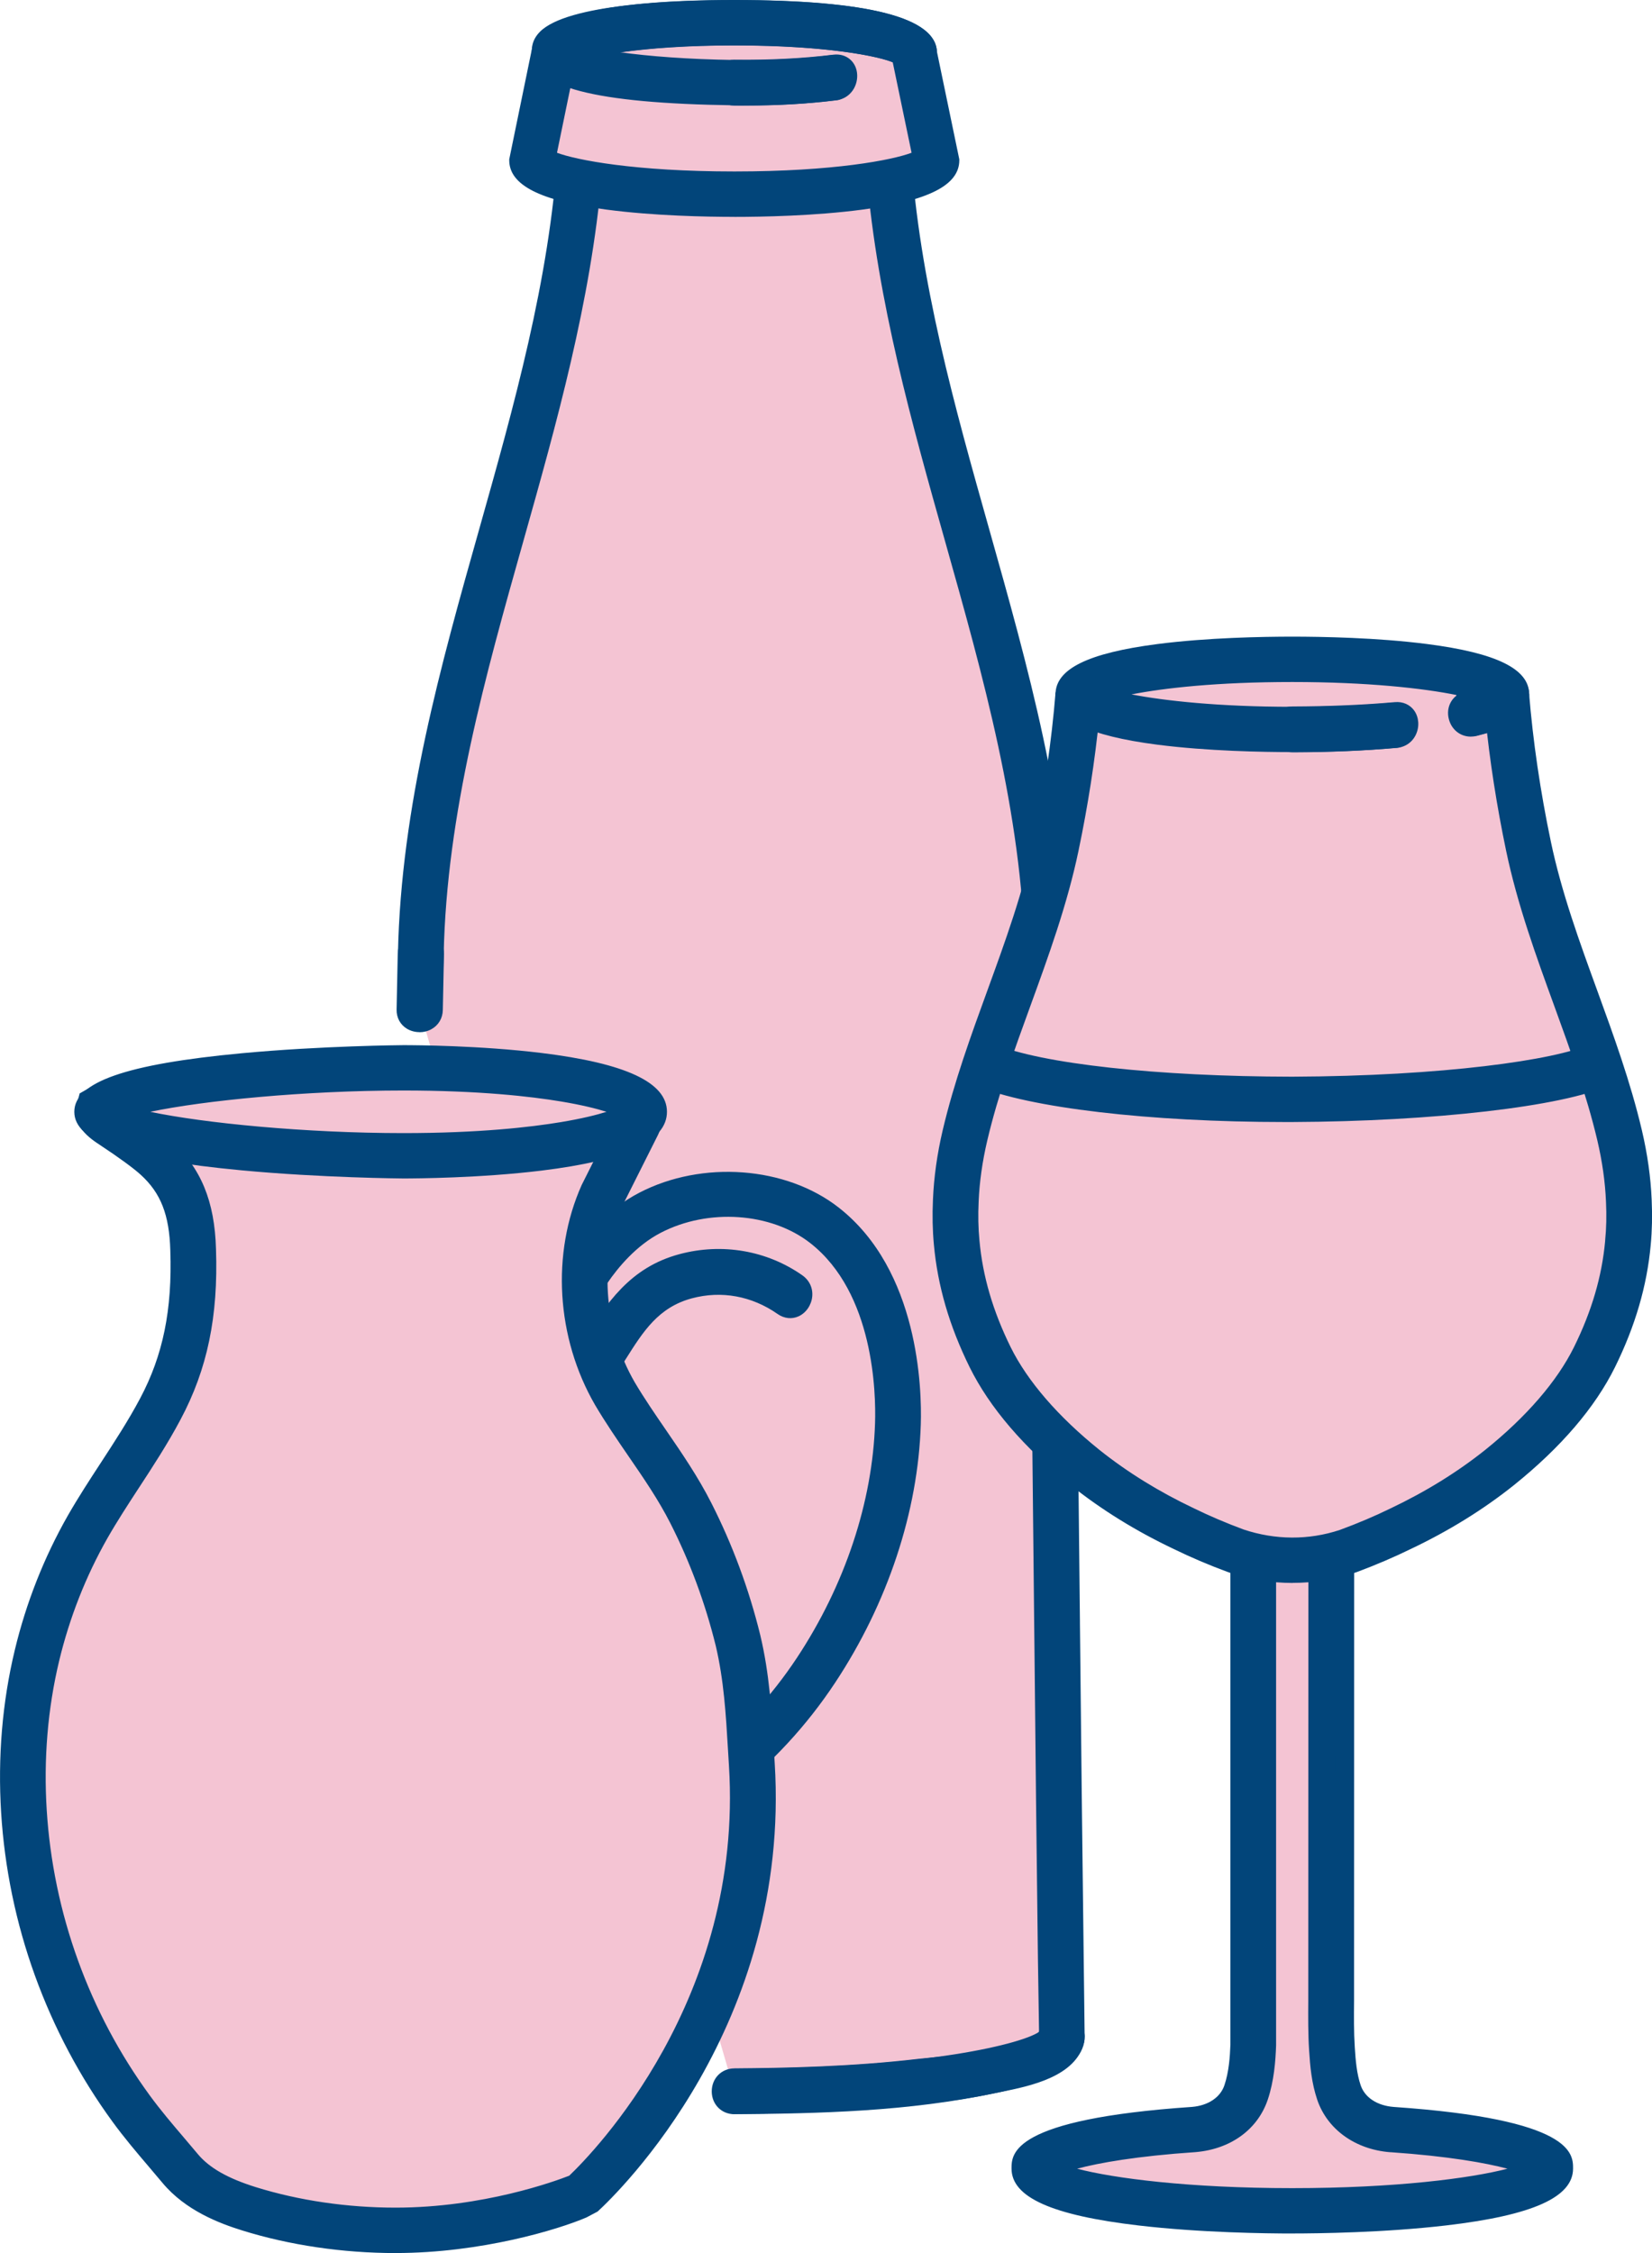 <svg width="55" height="75" viewBox="0 0 55 75" fill="none" xmlns="http://www.w3.org/2000/svg">
<g clip-path="url(#clip0_98_312)">
<path d="M13.973 33.61C13.986 32.992 13.998 32.373 14.012 31.755C14.198 22.603 18.74 14.231 19.33 5.089H29.564C30.144 14.231 34.686 22.603 34.882 31.755C35.121 42.907 35.172 54.071 35.317 65.224C35.327 66.085 35.337 66.937 35.348 67.799C35.348 68.805 30.464 69.615 24.452 69.615" fill="#F4C4D3"/>
<path d="M24.452 70.054V69.175C31.229 69.175 34.659 68.236 34.913 67.757L34.873 65.229C34.825 61.493 34.787 57.758 34.749 54.021C34.675 46.724 34.598 39.178 34.439 31.763C34.337 27.04 33.036 22.421 31.776 17.955C30.645 13.943 29.476 9.796 29.15 5.528H19.742C19.412 9.786 18.245 13.922 17.117 17.925C15.856 22.402 14.549 27.03 14.454 31.763L14.416 33.617L13.53 33.6L13.568 31.744C13.666 26.9 14.987 22.216 16.264 17.688C17.417 13.599 18.609 9.373 18.887 5.059L18.913 4.648H29.977L30.002 5.06C30.276 9.382 31.472 13.62 32.627 17.718C33.901 22.237 35.219 26.91 35.322 31.744C35.48 39.164 35.557 46.713 35.632 54.011C35.67 57.746 35.708 61.482 35.757 65.216L35.787 67.792C35.787 69.989 25.609 70.052 24.448 70.052L24.452 70.054Z" fill="#02457A"/>
<path d="M24.452 70.37C24.276 70.37 24.134 70.228 24.134 70.054V69.175C24.134 69.001 24.276 68.859 24.452 68.859C31.02 68.859 34.101 67.994 34.593 67.636L34.556 65.234C34.51 61.708 34.473 58.123 34.438 54.655L34.43 53.946C34.356 46.676 34.28 39.158 34.121 31.77C34.021 27.087 32.725 22.488 31.471 18.041C30.362 14.108 29.215 10.045 28.857 5.843H20.036C19.674 10.03 18.531 14.085 17.425 18.009C16.167 22.469 14.868 27.078 14.772 31.769L14.758 32.429C14.742 33.263 14.362 33.931 13.521 33.916L13.249 31.737C13.349 26.851 14.674 22.149 15.958 17.602C17.106 13.53 18.294 9.319 18.57 5.038L18.616 4.332H30.279L30.324 5.04C30.596 9.331 31.787 13.551 32.938 17.633C34.217 22.171 35.54 26.863 35.645 31.737C35.803 39.145 35.879 46.678 35.954 53.964V54.009C35.995 57.996 36.033 61.592 36.08 65.214L36.111 67.789C36.111 68.934 34.357 69.654 30.593 70.061C27.878 70.355 25.003 70.37 24.453 70.37H24.452ZM24.771 69.491V69.737C25.724 69.729 28.185 69.686 30.522 69.433C35.116 68.938 35.472 68.052 35.472 67.793L35.442 65.221C35.395 61.599 35.358 58.003 35.317 54.016V53.97C35.243 46.687 35.165 39.155 35.007 31.751C34.904 26.957 33.593 22.304 32.323 17.803C31.163 13.691 29.964 9.439 29.688 5.08L29.68 4.965H19.214L19.206 5.08C18.926 9.426 17.729 13.67 16.572 17.774C15.3 22.283 13.986 26.945 13.888 31.751L13.856 33.291L14.105 33.295L14.136 31.756C14.233 26.984 15.543 22.338 16.81 17.843C17.936 13.853 19.097 9.732 19.426 5.502L19.448 5.21H29.447L29.47 5.502C29.795 9.746 30.96 13.876 32.086 17.869C33.35 22.354 34.658 26.992 34.76 31.755C34.918 39.147 34.995 46.666 35.069 53.939L35.076 54.648C35.112 58.114 35.149 61.699 35.195 65.224L35.235 67.832L35.197 67.903C34.791 68.67 30.793 69.462 24.773 69.489L24.771 69.491Z" fill="#02457A"/>
<path d="M31.177 5.335C31.177 5.96 28.156 6.463 24.452 6.463C20.748 6.463 17.716 5.96 17.716 5.335L18.462 1.753C18.462 1.2 21.142 0.757 24.453 0.757C27.765 0.757 30.434 1.198 30.434 1.753L31.18 5.335H31.177Z" fill="#F4C4D3"/>
<path d="M24.452 6.903C22.768 6.903 17.273 6.789 17.273 5.334L18.027 1.664C18.018 0.459 22.517 0.32 24.452 0.32C26.387 0.32 30.875 0.459 30.875 1.754L31.621 5.334C31.621 6.789 26.134 6.903 24.453 6.903H24.452ZM18.183 5.262C18.619 5.547 20.761 6.024 24.452 6.024C28.143 6.024 30.274 5.547 30.711 5.262L30.005 1.87C29.662 1.621 27.791 1.197 24.452 1.197C21.113 1.197 19.19 1.63 18.878 1.878L18.182 5.262H18.183ZM18.903 1.754L18.883 1.855C18.894 1.83 18.903 1.796 18.903 1.754ZM29.997 1.84C29.997 1.84 29.997 1.843 30 1.845V1.843C30 1.843 29.999 1.84 29.997 1.84Z" fill="#02457A"/>
<path d="M24.452 7.219C23.54 7.219 21.771 7.187 20.189 6.977C17.983 6.684 16.954 6.162 16.954 5.334V5.303L17.709 1.63C17.715 1.476 17.77 1.263 17.978 1.055C18.894 0.14 22.427 0.004 24.452 0.004C28.88 0.004 31.147 0.58 31.193 1.719L31.938 5.303V5.336C31.938 6.163 30.912 6.685 28.709 6.978C27.128 7.188 25.363 7.22 24.452 7.22V7.219ZM17.593 5.36C17.657 5.974 20.009 6.587 24.452 6.587C28.895 6.587 31.236 5.974 31.3 5.361L30.556 1.787V1.754C30.556 1.216 28.645 0.636 24.451 0.636C21.27 0.636 18.963 0.967 18.429 1.5C18.343 1.585 18.343 1.642 18.345 1.663V1.696L17.592 5.361L17.593 5.36ZM24.452 6.342C21.077 6.342 18.612 5.922 18.007 5.528L17.827 5.41L18.591 1.692H18.602L18.679 1.633C19.137 1.269 21.316 0.882 24.452 0.882C27.3 0.882 29.331 1.193 30.034 1.525H30.195L30.256 1.648L30.292 1.687L30.311 1.778L30.616 3.173L30.596 3.148L31.067 5.408L30.886 5.525C30.28 5.919 27.819 6.339 24.452 6.339V6.342ZM18.544 5.085C19.189 5.328 21.142 5.708 24.452 5.708C27.762 5.708 29.704 5.328 30.349 5.085L29.722 2.075C29.28 1.886 27.599 1.513 24.452 1.513C21.305 1.513 19.587 1.894 19.162 2.079L18.544 5.085Z" fill="#02457A"/>
<path d="M24.901 3.193C24.75 3.193 24.597 3.193 24.441 3.189C20.18 3.128 18.02 2.645 18.02 1.751C18.02 0.453 22.515 0.314 24.447 0.314C26.379 0.314 30.873 0.453 30.873 1.751H29.987C29.987 1.83 30.022 1.883 30.034 1.895C29.793 1.65 27.906 1.193 24.446 1.193C21.601 1.193 19.819 1.502 19.141 1.749C19.836 1.99 21.658 2.272 24.452 2.312C25.66 2.328 26.674 2.28 27.736 2.146L27.847 3.016C26.881 3.138 25.955 3.193 24.901 3.193Z" fill="#02457A"/>
<path d="M24.901 3.509C24.749 3.509 24.594 3.509 24.436 3.506C19.777 3.439 17.701 2.898 17.701 1.752C17.701 0.605 19.971 0 24.447 0C28.923 0 31.192 0.59 31.192 1.753V2.069H29.987V1.944L29.806 2.117C29.609 1.966 27.887 1.509 24.447 1.509C22.84 1.509 21.568 1.607 20.652 1.74C21.596 1.872 22.896 1.974 24.459 1.997C25.676 2.012 26.675 1.961 27.698 1.832C27.873 1.811 28.032 1.934 28.055 2.107L28.166 2.977C28.188 3.15 28.064 3.308 27.889 3.33C26.912 3.453 25.962 3.509 24.903 3.509H24.901ZM18.347 1.807C18.422 2.06 19.104 2.797 24.446 2.874C25.558 2.889 26.514 2.848 27.492 2.74L27.461 2.496C26.517 2.601 25.574 2.641 24.45 2.627C21.572 2.586 19.735 2.289 19.038 2.046L18.347 1.806V1.807ZM30.189 1.753H30.307C30.307 1.733 30.293 1.707 30.266 1.679L30.189 1.753ZM24.447 0.632C20.38 0.632 18.458 1.178 18.343 1.702L19.033 1.452C19.765 1.187 21.62 0.877 24.446 0.877C27.038 0.877 28.938 1.136 29.802 1.436H30.332C29.721 1.007 27.823 0.631 24.446 0.631L24.447 0.632Z" fill="#02457A"/>
<path d="M27.793 2.133C26.68 2.269 25.567 2.315 24.447 2.304C23.866 2.298 23.866 3.194 24.447 3.199C25.567 3.21 26.681 3.163 27.793 3.028C28.362 2.959 28.369 2.063 27.793 2.133Z" fill="#02457A"/>
<path d="M24.776 3.517C24.666 3.517 24.555 3.517 24.443 3.516C24.164 3.513 23.927 3.378 23.794 3.144C23.654 2.898 23.657 2.582 23.801 2.339C23.936 2.113 24.173 1.987 24.448 1.988C25.64 2 26.721 1.945 27.752 1.82C28.154 1.772 28.483 2.026 28.533 2.425C28.583 2.828 28.333 3.281 27.829 3.341C26.867 3.459 25.864 3.516 24.774 3.516L24.776 3.517ZM24.441 2.62C24.381 2.62 24.363 2.641 24.35 2.661C24.322 2.709 24.322 2.785 24.35 2.835C24.364 2.86 24.386 2.883 24.45 2.884C25.641 2.896 26.722 2.841 27.753 2.716C27.893 2.698 27.907 2.553 27.902 2.503C27.895 2.44 27.878 2.443 27.831 2.448C26.772 2.577 25.664 2.634 24.443 2.621C24.443 2.621 24.442 2.621 24.441 2.621V2.62Z" fill="#02457A"/>
<path d="M46.341 70.89C45.569 70.83 44.837 70.427 44.576 69.653C44.418 69.183 44.376 68.695 44.344 68.204C44.297 67.483 44.322 66.763 44.322 66.043C44.322 65.579 44.322 65.114 44.322 64.65C44.322 64.064 44.322 63.478 44.322 62.892C44.322 62.229 44.322 61.565 44.322 60.902C44.322 60.204 44.322 59.508 44.322 58.81V56.75C44.322 56.118 44.322 55.485 44.322 54.853C44.322 54.32 44.322 53.786 44.322 53.252C44.322 52.861 44.322 52.47 44.322 52.078C44.322 51.874 44.322 51.669 44.322 51.464V51.405H41.724V68.087C41.705 68.622 41.652 69.162 41.487 69.656C41.228 70.423 40.504 70.826 39.738 70.89C36.627 71.101 34.438 71.604 34.438 72.189C34.438 72.967 38.281 73.596 43.024 73.596C47.766 73.596 51.61 72.967 51.61 72.189C51.61 71.606 49.436 71.104 46.343 70.891L46.341 70.89Z" fill="#F4C4D3"/>
<path d="M43.024 74.033C41.516 74.033 33.995 73.943 33.995 72.187C33.995 71.853 33.995 70.838 39.709 70.449C40.378 70.392 40.889 70.041 41.067 69.511C41.229 69.032 41.267 68.488 41.283 68.067V50.962H44.766L44.762 66.599C44.757 67.123 44.753 67.649 44.786 68.173C44.817 68.639 44.855 69.092 44.997 69.513C45.176 70.046 45.691 70.397 46.374 70.452C52.051 70.842 52.052 71.854 52.052 72.187C52.052 73.943 44.532 74.033 43.024 74.033ZM34.961 72.189C35.609 72.613 38.596 73.155 43.024 73.155C47.451 73.155 50.439 72.611 51.085 72.189C50.667 71.928 49.173 71.525 46.311 71.328H46.306C45.272 71.247 44.449 70.658 44.157 69.791C43.982 69.27 43.936 68.756 43.903 68.23C43.867 67.685 43.871 67.138 43.876 66.591L43.88 51.841H42.167V68.084C42.15 68.58 42.105 69.204 41.907 69.791C41.614 70.662 40.818 71.235 39.778 71.325C36.887 71.522 35.382 71.927 34.961 72.189Z" fill="#02457A"/>
<path d="M43.024 74.349C42.17 74.349 39.962 74.323 37.907 74.082C35.021 73.745 33.677 73.142 33.677 72.187C33.677 71.695 33.677 70.543 39.687 70.135C40.224 70.089 40.629 69.819 40.765 69.412C40.914 68.971 40.95 68.455 40.964 68.056V50.647H45.085L45.081 66.599C45.076 67.112 45.072 67.64 45.105 68.153C45.133 68.598 45.17 69.028 45.3 69.413C45.438 69.822 45.849 70.093 46.401 70.136C52.372 70.546 52.372 71.695 52.372 72.186C52.372 73.141 51.028 73.744 48.142 74.081C46.086 74.321 43.879 74.348 43.025 74.348L43.024 74.349ZM41.6 51.28V68.068C41.585 68.522 41.544 69.096 41.37 69.613C41.149 70.266 40.538 70.696 39.736 70.765C36.288 71 34.314 71.518 34.314 72.187C34.314 72.593 35.278 73.138 37.982 73.454C40.061 73.697 42.367 73.716 43.024 73.716C43.68 73.716 45.987 73.697 48.066 73.454C50.77 73.138 51.733 72.593 51.733 72.187C51.733 71.52 49.772 71.003 46.353 70.768C45.535 70.703 44.916 70.272 44.695 69.614C44.54 69.158 44.5 68.683 44.469 68.195C44.435 67.659 44.438 67.119 44.444 66.597L44.447 51.28H41.601H41.6ZM43.024 73.471C38.685 73.471 35.541 72.946 34.785 72.454L34.373 72.184L34.791 71.923C35.289 71.612 36.854 71.207 39.755 71.01C40.658 70.933 41.352 70.439 41.604 69.691C41.789 69.142 41.832 68.537 41.849 68.072V51.525H44.199L44.195 66.591C44.19 67.126 44.186 67.675 44.222 68.209C44.254 68.713 44.296 69.204 44.46 69.691C44.71 70.433 45.422 70.937 46.322 71.011H46.334C49.208 71.21 50.761 71.612 51.257 71.921L51.674 72.183L51.262 72.452C50.508 72.946 47.365 73.471 43.025 73.471H43.024ZM35.86 72.192C37.078 72.512 39.59 72.839 43.024 72.839C46.457 72.839 48.971 72.51 50.188 72.192C49.468 72 48.221 71.776 46.299 71.643H46.28C45.116 71.551 44.187 70.88 43.853 69.892C43.666 69.333 43.619 68.796 43.584 68.25C43.548 67.694 43.553 67.133 43.556 66.59L43.56 52.158H42.485V68.085C42.467 68.604 42.418 69.268 42.208 69.892C41.873 70.886 40.974 71.54 39.804 71.64C37.851 71.772 36.588 71.997 35.86 72.192Z" fill="#02457A"/>
<path d="M54.198 41.366C54.082 42.65 53.712 43.905 53.086 45.175C52.38 46.603 51.151 47.865 49.921 48.853C48.911 49.661 47.804 50.332 46.633 50.888C46.072 51.162 45.491 51.407 44.909 51.623C44.895 51.631 44.872 51.637 44.844 51.645C43.665 52.034 42.385 52.034 41.206 51.645C41.177 51.637 41.155 51.631 41.141 51.623C40.559 51.407 39.978 51.162 39.417 50.888C38.246 50.332 37.139 49.662 36.129 48.853C34.899 47.865 33.67 46.603 32.964 45.175C32.339 43.905 31.968 42.65 31.852 41.366C31.808 40.904 31.801 40.442 31.822 39.967C31.852 39.26 31.954 38.539 32.128 37.796C32.899 34.52 34.471 31.477 35.161 28.172C35.511 26.506 35.766 24.811 35.903 23.116H50.148C50.286 24.811 50.541 26.507 50.89 28.172C51.581 31.476 53.152 34.52 53.923 37.796C54.098 38.539 54.2 39.26 54.229 39.967C54.251 40.443 54.243 40.904 54.2 41.366H54.198Z" fill="#F4C4D3"/>
<path d="M43.033 52.377C42.37 52.377 41.701 52.272 41.066 52.061L40.949 52.019C40.365 51.804 39.771 51.55 39.219 51.281C37.983 50.694 36.848 49.993 35.85 49.196C34.316 47.962 33.212 46.676 32.565 45.368C31.908 44.033 31.529 42.737 31.408 41.405C31.365 40.937 31.355 40.459 31.378 39.946C31.407 39.222 31.514 38.464 31.694 37.696C32.067 36.112 32.628 34.569 33.171 33.075C33.76 31.457 34.369 29.784 34.724 28.082C35.08 26.39 35.326 24.706 35.459 23.079L35.492 22.676H50.553L50.587 23.079C50.719 24.706 50.965 26.389 51.321 28.082C51.676 29.785 52.285 31.458 52.874 33.075C53.417 34.568 53.979 36.112 54.351 37.696C54.532 38.464 54.638 39.221 54.667 39.949C54.692 40.463 54.681 40.94 54.637 41.406C54.516 42.738 54.137 44.033 53.48 45.368C52.833 46.676 51.728 47.962 50.197 49.194C49.197 49.992 48.063 50.694 46.82 51.282C46.275 51.55 45.681 51.803 45.06 52.034L44.941 52.072C44.333 52.274 43.683 52.377 43.029 52.377H43.033ZM36.307 23.555C36.166 25.091 35.926 26.672 35.592 28.261C35.224 30.024 34.603 31.727 34.004 33.374C33.469 34.842 32.917 36.361 32.556 37.894C32.388 38.608 32.29 39.311 32.262 39.983C32.24 40.457 32.249 40.895 32.29 41.325C32.401 42.551 32.752 43.746 33.361 44.981C33.941 46.156 34.995 47.379 36.407 48.513C37.349 49.265 38.427 49.931 39.607 50.492C40.137 50.751 40.703 50.993 41.296 51.213C42.429 51.589 43.621 51.589 44.703 51.23C45.347 50.994 45.913 50.753 46.438 50.495C47.623 49.932 48.7 49.267 49.645 48.513C51.056 47.38 52.109 46.158 52.689 44.982C53.299 43.746 53.649 42.551 53.76 41.328V41.325C53.801 40.901 53.81 40.463 53.788 39.988C53.76 39.312 53.662 38.609 53.494 37.895C53.133 36.362 52.58 34.843 52.046 33.375C51.447 31.728 50.827 30.025 50.458 28.262C50.125 26.674 49.886 25.091 49.743 23.556H36.311L36.307 23.555Z" fill="#02457A"/>
<path d="M43.033 52.693C42.325 52.693 41.631 52.581 40.965 52.361L40.841 52.316C40.247 52.097 39.639 51.837 39.079 51.564C37.821 50.968 36.667 50.254 35.651 49.442C34.08 48.178 32.947 46.855 32.28 45.507C31.606 44.137 31.217 42.805 31.092 41.433C31.047 40.951 31.037 40.461 31.061 39.931C31.092 39.188 31.2 38.411 31.385 37.624C31.764 36.016 32.328 34.467 32.874 32.968C33.459 31.362 34.063 29.7 34.415 28.018C34.766 26.34 35.011 24.669 35.142 23.054L35.902 22.36H49.759L50.905 23.054C51.036 24.669 51.281 26.34 51.633 28.018C51.985 29.701 52.59 31.362 53.175 32.968C53.72 34.467 54.285 36.016 54.663 37.624C54.848 38.412 54.958 39.19 54.989 39.936C55.013 40.463 55.003 40.955 54.958 41.435C54.833 42.805 54.444 44.137 53.77 45.506C53.104 46.854 51.971 48.177 50.402 49.438C49.385 50.251 48.227 50.966 46.962 51.566C46.41 51.837 45.809 52.093 45.176 52.33L45.041 52.373C44.407 52.584 43.73 52.691 43.033 52.691V52.693ZM35.787 22.994L35.778 23.106C35.646 24.747 35.396 26.444 35.039 28.147C34.678 29.873 34.066 31.556 33.473 33.183C32.934 34.664 32.376 36.196 32.006 37.768C31.83 38.517 31.727 39.254 31.698 39.959C31.674 40.459 31.683 40.923 31.727 41.376C31.844 42.671 32.212 43.931 32.852 45.23C33.477 46.495 34.554 47.748 36.051 48.952C37.027 49.731 38.14 50.42 39.357 50.996C39.9 51.262 40.487 51.513 41.06 51.723L41.175 51.765C41.767 51.961 42.394 52.062 43.033 52.062C43.671 52.062 44.269 51.965 44.842 51.774L44.958 51.737C45.568 51.51 46.148 51.262 46.681 51C47.906 50.42 49.021 49.73 49.999 48.949C51.495 47.746 52.571 46.495 53.195 45.23C53.835 43.931 54.203 42.671 54.321 41.38C54.363 40.927 54.373 40.465 54.35 39.965C54.322 39.257 54.218 38.518 54.042 37.769C53.672 36.198 53.114 34.667 52.575 33.185C51.982 31.558 51.37 29.876 51.008 28.149C50.651 26.446 50.402 24.75 50.269 23.108L50.26 22.996H35.786L35.787 22.994ZM43.034 51.814C42.418 51.814 41.799 51.713 41.194 51.512C40.581 51.286 40.003 51.039 39.465 50.775C38.267 50.207 37.169 49.528 36.207 48.76C34.758 47.596 33.675 46.337 33.074 45.121C32.447 43.849 32.086 42.617 31.973 41.354C31.931 40.911 31.922 40.457 31.945 39.971C31.973 39.281 32.075 38.558 32.247 37.823C32.613 36.268 33.168 34.742 33.706 33.268C34.301 31.631 34.917 29.939 35.281 28.198C35.611 26.625 35.85 25.053 35.991 23.527L36.018 23.24H50.032L50.059 23.527C50.2 25.053 50.439 26.625 50.767 28.198C51.132 29.94 51.748 31.631 52.343 33.268C52.879 34.742 53.435 36.268 53.802 37.823C53.974 38.558 54.076 39.282 54.104 39.975C54.126 40.458 54.117 40.906 54.076 41.343V41.355C53.961 42.618 53.601 43.85 52.974 45.121C52.372 46.338 51.29 47.596 49.843 48.758C48.879 49.528 47.78 50.208 46.574 50.779C46.033 51.045 45.456 51.29 44.813 51.525C44.233 51.717 43.634 51.813 43.034 51.813V51.814ZM36.598 23.87C36.453 25.331 36.219 26.829 35.906 28.325C35.532 30.111 34.909 31.824 34.306 33.481C33.775 34.94 33.227 36.446 32.869 37.966C32.706 38.661 32.609 39.345 32.582 39.997C32.56 40.456 32.569 40.88 32.609 41.296C32.716 42.481 33.056 43.642 33.647 44.843C34.208 45.978 35.232 47.162 36.608 48.268C37.532 49.005 38.587 49.658 39.745 50.207C40.266 50.462 40.824 50.7 41.408 50.916C42.462 51.266 43.569 51.272 44.603 50.93C45.215 50.705 45.772 50.468 46.297 50.211C47.462 49.658 48.519 49.005 49.445 48.266C50.82 47.161 51.842 45.977 52.403 44.842C52.993 43.647 53.332 42.492 53.44 41.311V41.294C53.481 40.883 53.49 40.459 53.468 40.001C53.441 39.345 53.344 38.661 53.181 37.965C52.823 36.446 52.274 34.938 51.744 33.48C51.141 31.823 50.518 30.11 50.144 28.324C49.831 26.826 49.597 25.329 49.452 23.869H36.599L36.598 23.87Z" fill="#02457A"/>
<path d="M46.469 24.135C45.448 24.227 44.274 24.28 43.026 24.28C39.092 24.28 35.902 23.757 35.902 23.113C35.902 22.468 39.092 21.945 43.026 21.945C46.961 21.945 50.151 22.468 50.151 23.113C50.151 23.35 49.716 23.573 48.969 23.757" fill="#F4C4D3"/>
<path d="M43.026 24.72C41.251 24.72 35.46 24.605 35.46 23.113C35.46 21.62 41.252 21.506 43.026 21.506C44.8 21.506 50.593 21.621 50.593 23.113C50.593 23.728 49.782 24.007 49.076 24.183L48.862 23.33C49.206 23.245 49.419 23.168 49.55 23.108C48.83 22.778 46.428 22.385 43.028 22.385C39.627 22.385 37.203 22.782 36.495 23.113C37.203 23.445 39.612 23.842 43.028 23.842C44.221 23.842 45.397 23.792 46.43 23.699L46.511 24.572C45.45 24.669 44.246 24.72 43.028 24.72H43.026Z" fill="#02457A"/>
<path d="M43.026 25.036C42.064 25.036 40.201 25.004 38.536 24.79C36.219 24.491 35.141 23.958 35.141 23.114C35.141 22.27 36.221 21.738 38.536 21.439C40.202 21.224 42.064 21.193 43.026 21.193C43.989 21.193 45.85 21.224 47.516 21.439C49.832 21.738 50.911 22.27 50.911 23.114C50.911 24.053 49.679 24.36 49.154 24.491C48.983 24.534 48.81 24.431 48.767 24.261L48.484 23.135C47.402 22.915 45.54 22.703 43.026 22.703C40.513 22.703 38.763 22.903 37.67 23.115C38.763 23.327 40.584 23.528 43.026 23.528C44.212 23.528 45.379 23.479 46.4 23.387C46.575 23.37 46.73 23.499 46.746 23.672L46.827 24.546C46.843 24.719 46.713 24.873 46.539 24.889C45.477 24.987 44.263 25.038 43.026 25.038V25.036ZM35.778 23.126C35.814 23.763 38.303 24.403 43.026 24.403C44.121 24.403 45.198 24.362 46.163 24.284L46.14 24.04C45.179 24.117 44.11 24.158 43.026 24.158C39.71 24.158 37.161 23.776 36.357 23.398L35.778 23.126ZM49.246 23.555L49.306 23.794C49.949 23.602 50.267 23.38 50.273 23.121L49.684 23.394C49.567 23.449 49.419 23.503 49.246 23.555ZM43.026 21.823C38.306 21.823 35.817 22.462 35.778 23.099L36.357 22.828C37.162 22.451 39.713 22.07 43.026 22.07C46.34 22.07 48.868 22.449 49.683 22.823L50.273 23.093C50.219 22.459 47.733 21.825 43.026 21.825V21.823Z" fill="#02457A"/>
<path d="M42.78 37.034C38.364 37.034 34.308 36.562 32.632 35.851L32.981 35.044C34.584 35.726 38.582 36.151 43.021 36.156C48.078 36.137 51.895 35.584 53.053 35.05L53.427 35.845C51.952 36.527 47.674 37.015 43.025 37.034H42.78Z" fill="#02457A"/>
<path d="M42.78 37.35C38.266 37.35 34.234 36.876 32.507 36.142L32.214 36.017L32.814 34.629L33.107 34.754C34.648 35.41 38.539 35.836 43.021 35.841C48.03 35.822 51.791 35.285 52.917 34.764L53.206 34.63L53.849 35.998L53.56 36.132C52.048 36.83 47.716 37.331 43.024 37.35H42.778H42.78ZM33.055 35.675C34.84 36.303 38.66 36.718 42.78 36.718H43.025C47.351 36.701 51.337 36.279 52.998 35.679L52.892 35.455C51.085 36.105 46.666 36.458 43.023 36.471C38.719 36.466 34.923 36.07 33.153 35.448L33.055 35.674V35.675Z" fill="#02457A"/>
<path d="M49.715 22.994C49.685 23.155 48.965 23.294 48.848 23.325C48.287 23.473 48.524 24.336 49.088 24.188C49.594 24.055 50.471 23.854 50.585 23.231C50.688 22.668 49.818 22.426 49.715 22.994Z" fill="#02457A"/>
<path d="M48.965 24.521C48.628 24.521 48.332 24.299 48.238 23.945C48.126 23.527 48.354 23.129 48.767 23.02C48.786 23.015 48.816 23.007 48.857 22.999C49.202 22.92 49.357 22.867 49.427 22.834C49.538 22.493 49.863 22.3 50.237 22.367C50.632 22.438 50.988 22.801 50.899 23.288C50.755 24.082 49.806 24.328 49.241 24.476L49.17 24.495C49.102 24.512 49.033 24.521 48.965 24.521ZM50.028 23.05C49.975 23.342 49.655 23.465 49.001 23.614C48.969 23.622 48.945 23.627 48.931 23.63C48.904 23.638 48.821 23.66 48.855 23.782C48.877 23.869 48.93 23.903 49.007 23.883L49.08 23.864C49.499 23.756 50.2 23.572 50.273 23.175C50.301 23.023 50.126 22.99 50.125 22.988C50.044 22.973 50.037 23.007 50.029 23.049L50.028 23.05Z" fill="#02457A"/>
<path d="M46.469 23.688C45.323 23.787 44.176 23.829 43.026 23.833C42.445 23.834 42.444 24.73 43.026 24.728C44.176 24.724 45.324 24.682 46.469 24.582C47.044 24.533 47.049 23.637 46.469 23.688Z" fill="#02457A"/>
<path d="M43.024 25.044C42.596 25.044 42.272 24.718 42.27 24.284C42.27 23.848 42.593 23.518 43.024 23.517C44.251 23.513 45.369 23.467 46.439 23.373C46.704 23.349 46.94 23.453 47.084 23.655C47.241 23.877 47.263 24.189 47.14 24.452C47.019 24.71 46.785 24.872 46.495 24.897C45.406 24.992 44.27 25.04 43.026 25.044H43.024ZM46.516 24.002C46.516 24.002 46.504 24.002 46.497 24.002C45.407 24.097 44.273 24.145 43.028 24.149C42.949 24.149 42.909 24.195 42.909 24.283C42.909 24.413 42.999 24.413 43.025 24.412C44.251 24.408 45.369 24.361 46.441 24.268C46.481 24.264 46.531 24.251 46.563 24.186C46.592 24.124 46.586 24.05 46.563 24.017C46.559 24.012 46.551 24.001 46.516 24.001V24.002Z" fill="#02457A"/>
<path d="M18.86 43.571C19.155 43.205 19.317 42.688 19.587 42.292C20.113 41.525 20.806 40.803 21.638 40.37C23.411 39.447 25.864 39.547 27.451 40.791C29.36 42.286 29.965 45.093 29.895 47.385C29.807 50.269 28.757 53.197 27.169 55.599C26.268 56.963 25.145 58.176 23.851 59.182" fill="#F4C4D3"/>
<path d="M24.123 59.526L23.576 58.836C24.833 57.859 25.918 56.689 26.798 55.358C28.427 52.896 29.37 50.059 29.452 47.371C29.484 46.35 29.411 42.885 27.177 41.135C25.776 40.039 23.532 39.88 21.843 40.759C20.98 41.208 20.338 41.974 19.952 42.539C19.844 42.698 19.756 42.88 19.666 43.062C19.535 43.328 19.399 43.604 19.205 43.845L18.513 43.297C18.647 43.131 18.755 42.91 18.87 42.678C18.978 42.458 19.088 42.24 19.219 42.047C19.663 41.399 20.406 40.517 21.432 39.983C23.416 38.952 26.062 39.144 27.725 40.447C30.284 42.45 30.371 46.276 30.336 47.399C30.25 50.246 29.256 53.244 27.538 55.841C26.603 57.251 25.455 58.491 24.122 59.527L24.123 59.526Z" fill="#02457A"/>
<path d="M24.069 59.969L23.129 58.782L23.38 58.588C24.61 57.631 25.671 56.487 26.532 55.185C28.129 52.771 29.053 49.993 29.133 47.362C29.164 46.379 29.099 43.043 26.979 41.382C25.672 40.358 23.574 40.214 21.992 41.04C21.186 41.459 20.581 42.183 20.217 42.717C20.127 42.848 20.049 43.007 19.967 43.174L19.954 43.201C19.816 43.482 19.672 43.774 19.455 44.042L19.256 44.29L18.067 43.346L18.266 43.099C18.378 42.959 18.479 42.756 18.586 42.538C18.707 42.293 18.819 42.073 18.957 41.87C19.421 41.193 20.199 40.267 21.285 39.703C23.378 38.616 26.17 38.824 27.924 40.198C30.599 42.292 30.692 46.246 30.656 47.408C30.567 50.312 29.555 53.367 27.805 56.012C26.853 57.452 25.681 58.717 24.32 59.773L24.069 59.968V59.969ZM24.023 58.887L24.175 59.081C25.376 58.108 26.416 56.96 27.273 55.667C28.959 53.118 29.934 50.179 30.019 47.39C30.052 46.303 29.969 42.607 27.529 40.695C25.962 39.468 23.461 39.286 21.581 40.262C20.613 40.767 19.906 41.607 19.484 42.224C19.368 42.393 19.267 42.593 19.158 42.816C19.089 42.956 19.019 43.098 18.941 43.231L19.137 43.386C19.227 43.237 19.305 43.079 19.382 42.924L19.395 42.897C19.483 42.718 19.575 42.532 19.691 42.361C20.097 41.767 20.774 40.96 21.698 40.48C23.492 39.545 25.881 39.715 27.377 40.887C29.73 42.73 29.806 46.325 29.773 47.381C29.689 50.127 28.728 53.021 27.067 55.531C26.226 56.801 25.204 57.929 24.025 58.886L24.023 58.887Z" fill="#02457A"/>
<path d="M20.38 45.363C21.068 44.286 21.596 43.279 22.951 42.915C24.051 42.619 25.151 42.838 26.072 43.482C26.547 43.815 27 43.039 26.528 42.709C25.416 41.93 24.028 41.7 22.711 42.052C21.131 42.474 20.421 43.63 19.601 44.912C19.289 45.399 20.07 45.849 20.381 45.364L20.38 45.363Z" fill="#02457A"/>
<path d="M20.011 45.889C19.999 45.889 19.989 45.889 19.977 45.889C19.689 45.877 19.419 45.709 19.289 45.463C19.169 45.234 19.183 44.972 19.33 44.742L19.385 44.658C20.195 43.389 20.961 42.191 22.627 41.747C24.043 41.369 25.532 41.626 26.71 42.451C26.946 42.617 27.067 42.873 27.042 43.156C27.015 43.444 26.838 43.703 26.589 43.817C26.363 43.921 26.106 43.893 25.888 43.74C25.031 43.14 24.017 42.955 23.034 43.219C21.918 43.519 21.413 44.322 20.828 45.25C20.769 45.344 20.709 45.437 20.649 45.532C20.504 45.76 20.272 45.887 20.011 45.887V45.889ZM23.921 42.209C23.545 42.209 23.166 42.258 22.793 42.358C21.367 42.738 20.698 43.784 19.923 44.996L19.868 45.081C19.833 45.134 19.846 45.157 19.852 45.169C19.877 45.216 19.943 45.254 20.002 45.257C20.049 45.259 20.079 45.24 20.109 45.195C20.169 45.101 20.227 45.008 20.285 44.915C20.913 43.917 21.507 42.974 22.864 42.61C24.034 42.296 25.237 42.514 26.253 43.224C26.296 43.255 26.312 43.248 26.319 43.245C26.355 43.228 26.398 43.168 26.405 43.099C26.411 43.026 26.374 42.991 26.341 42.968C25.627 42.469 24.782 42.209 23.918 42.209H23.921Z" fill="#02457A"/>
<path d="M19.378 73.065C19.335 73.108 16.52 74.244 13.172 74.244C11.544 74.244 9.848 74.01 8.294 73.528C7.449 73.265 6.576 72.877 5.999 72.186C5.45 71.528 4.872 70.886 4.365 70.19C3.32 68.757 2.483 67.175 1.88 65.51C0.679 62.196 0.407 58.544 1.231 55.11C1.591 53.614 2.156 52.167 2.917 50.826C3.681 49.495 4.619 48.262 5.339 46.899C6.244 45.201 6.495 43.492 6.43 41.599C6.397 40.387 6.114 39.382 5.197 38.549C4.913 38.29 4.324 37.867 3.769 37.5C3.474 37.305 3.235 37.175 3.3 36.926C3.365 36.699 3.943 37.012 3.943 37.012H20.95C21.175 37.012 21.322 37.247 21.221 37.447L20.067 39.748C19.117 41.868 19.313 44.388 20.471 46.39C21.277 47.754 22.282 48.954 23.002 50.371C23.689 51.723 24.212 53.151 24.573 54.611C24.901 55.996 24.944 57.325 25.031 58.732C25.555 67.104 20.111 72.394 19.38 73.064L19.378 73.065Z" fill="#F4C4D3"/>
<path d="M13.17 74.684C11.442 74.684 9.71 74.429 8.16 73.947C7.425 73.719 6.367 73.317 5.657 72.467L5.21 71.938C4.797 71.453 4.383 70.965 4.006 70.448C2.939 68.987 2.084 67.376 1.462 65.66C0.213 62.212 -0.023 58.43 0.799 55.009C1.17 53.461 1.752 51.982 2.53 50.612C2.871 50.017 3.246 49.442 3.621 48.867C4.078 48.167 4.551 47.442 4.945 46.697C5.735 45.215 6.055 43.649 5.985 41.616C5.951 40.355 5.626 39.537 4.895 38.874C4.657 38.654 4.131 38.27 3.52 37.866C3.159 37.63 2.729 37.347 2.868 36.818L2.922 36.606L3.187 36.453C3.449 36.345 3.784 36.447 4.046 36.576H20.946C21.206 36.576 21.443 36.706 21.579 36.926C21.717 37.146 21.73 37.414 21.614 37.645L20.458 39.947C19.598 41.87 19.744 44.263 20.849 46.174C21.178 46.73 21.543 47.261 21.907 47.792C22.424 48.545 22.958 49.323 23.39 50.176C24.082 51.537 24.623 52.995 24.996 54.51C25.293 55.767 25.363 56.949 25.436 58.2L25.467 58.708C26.004 67.315 20.324 72.793 19.674 73.39C19.378 73.62 16.437 74.686 13.167 74.686L13.17 74.684ZM4.481 37.452C4.837 37.697 5.248 37.998 5.498 38.227C6.408 39.053 6.831 40.089 6.872 41.588C6.947 43.779 6.594 45.48 5.73 47.104C5.318 47.884 4.834 48.627 4.366 49.344C4.001 49.905 3.635 50.465 3.302 51.045C2.566 52.341 2.014 53.745 1.662 55.212C0.879 58.47 1.105 62.074 2.297 65.363C2.891 67.002 3.707 68.538 4.723 69.934C5.088 70.433 5.488 70.903 5.887 71.372L6.339 71.908C6.765 72.418 7.429 72.8 8.426 73.111C9.89 73.566 11.53 73.807 13.17 73.807C16.256 73.807 18.79 72.834 19.127 72.699C19.939 71.939 25.089 66.778 24.587 58.762L24.557 58.25C24.485 57.038 24.418 55.894 24.14 54.715C23.783 53.267 23.267 51.874 22.604 50.572C22.198 49.771 21.703 49.049 21.179 48.287C20.805 47.74 20.429 47.193 20.088 46.615C18.843 44.462 18.681 41.766 19.661 39.574L20.724 37.454H4.481V37.452Z" fill="#02457A"/>
<path d="M13.17 75C11.41 75 9.645 74.739 8.066 74.248C7.294 74.008 6.177 73.582 5.413 72.668L4.967 72.14C4.554 71.655 4.131 71.157 3.748 70.631C2.666 69.149 1.796 67.511 1.164 65.766C-0.106 62.261 -0.345 58.414 0.491 54.934C0.869 53.357 1.462 51.851 2.255 50.456C2.605 49.845 2.986 49.26 3.356 48.694C3.809 47.999 4.278 47.281 4.666 46.548C5.428 45.116 5.738 43.597 5.67 41.625C5.638 40.442 5.353 39.712 4.684 39.105C4.456 38.895 3.945 38.521 3.348 38.128C2.981 37.886 2.368 37.485 2.564 36.736L2.652 36.398L3.07 36.16C3.357 36.041 3.721 36.074 4.124 36.258H20.951C21.323 36.258 21.661 36.444 21.856 36.757C22.051 37.069 22.069 37.453 21.904 37.783L20.752 40.078C19.933 41.916 20.078 44.191 21.132 46.014C21.454 46.558 21.822 47.093 22.177 47.61C22.7 48.372 23.24 49.159 23.682 50.03C24.386 51.415 24.935 52.896 25.312 54.431C25.617 55.718 25.687 56.913 25.761 58.178L25.792 58.685C26.338 67.434 20.559 73.011 19.898 73.617L19.526 73.814C18.579 74.221 16.007 74.999 13.173 74.999L13.17 75ZM3.2 36.811L3.179 36.894C3.105 37.176 3.289 37.333 3.697 37.601C4.332 38.019 4.861 38.407 5.114 38.641C5.912 39.366 6.269 40.253 6.306 41.606C6.379 43.693 6.046 45.308 5.229 46.843C4.829 47.601 4.352 48.331 3.891 49.038C3.526 49.596 3.149 50.174 2.809 50.768C2.047 52.11 1.475 53.562 1.11 55.081C0.302 58.442 0.534 62.161 1.763 65.552C2.376 67.242 3.217 68.826 4.264 70.261C4.633 70.767 5.048 71.255 5.45 71.727L5.902 72.263C6.56 73.049 7.561 73.428 8.257 73.644C9.777 74.116 11.475 74.367 13.172 74.367C16.434 74.367 19.237 73.311 19.484 73.136C20.212 72.461 25.678 67.099 25.154 58.724L25.124 58.216C25.051 56.979 24.984 55.81 24.692 54.579C24.326 53.093 23.793 51.657 23.111 50.315C22.688 49.481 22.159 48.712 21.648 47.967C21.288 47.441 20.914 46.898 20.579 46.332C19.423 44.333 19.267 41.837 20.171 39.816L20.177 39.803L21.334 37.502C21.4 37.37 21.392 37.217 21.314 37.09C21.237 36.965 21.1 36.891 20.951 36.891H3.975L3.909 36.858C3.669 36.74 3.455 36.696 3.329 36.738L3.2 36.812V36.811ZM13.17 74.121C11.501 74.121 9.827 73.876 8.331 73.411C7.271 73.08 6.561 72.667 6.095 72.107L5.643 71.573C5.246 71.106 4.835 70.625 4.466 70.117C3.431 68.698 2.6 67.133 1.997 65.467C0.785 62.122 0.556 58.454 1.352 55.138C1.712 53.64 2.275 52.21 3.026 50.888C3.358 50.308 3.727 49.743 4.083 49.196L4.1 49.17C4.54 48.498 5.038 47.735 5.45 46.956C6.288 45.383 6.63 43.73 6.556 41.598C6.518 40.19 6.125 39.224 5.284 38.459C5.086 38.278 4.737 38.013 4.3 37.711L3.468 37.136H21.24L19.951 39.705C19.014 41.805 19.173 44.391 20.366 46.456C20.7 47.021 21.079 47.573 21.444 48.108C21.972 48.876 22.472 49.602 22.891 50.428C23.564 51.75 24.089 53.166 24.451 54.639C24.736 55.844 24.804 56.998 24.877 58.22L24.907 58.743C25.413 66.815 20.365 71.976 19.348 72.928L19.305 72.969L19.25 72.992C18.963 73.108 16.357 74.124 13.173 74.124L13.17 74.121ZM5.446 37.768C5.544 37.846 5.636 37.923 5.713 37.994C6.691 38.882 7.147 39.988 7.191 41.579C7.268 43.826 6.904 45.576 6.012 47.251C5.587 48.054 5.08 48.83 4.633 49.514L4.616 49.539C4.264 50.079 3.901 50.636 3.579 51.199C2.857 52.469 2.317 53.844 1.97 55.284C1.202 58.483 1.425 62.024 2.595 65.254C3.177 66.864 3.98 68.375 4.981 69.746C5.338 70.236 5.739 70.707 6.128 71.163L6.584 71.703C6.969 72.165 7.584 72.515 8.521 72.807C9.956 73.253 11.563 73.488 13.17 73.488C16.085 73.488 18.489 72.606 18.951 72.425C19.725 71.688 24.757 66.571 24.269 58.779L24.238 58.265C24.167 57.06 24.1 55.933 23.829 54.783C23.478 53.361 22.97 51.99 22.32 50.709C21.92 49.921 21.432 49.212 20.915 48.46C20.543 47.917 20.158 47.356 19.812 46.77C18.517 44.531 18.347 41.723 19.368 39.441L19.375 39.428L20.209 37.766H5.446V37.768Z" fill="#02457A"/>
<path d="M21.444 37.01C21.444 37.819 17.857 38.473 13.43 38.473C9.004 38.473 3.235 37.817 3.235 37.01C3.235 36.202 9.004 35.546 13.43 35.546C17.857 35.546 21.444 36.202 21.444 37.01Z" fill="#F4C4D3"/>
<path d="M13.43 38.913C13.323 38.913 2.792 38.831 2.792 37.01C2.792 35.189 13.325 35.106 13.43 35.106C14.296 35.106 21.887 35.16 21.887 37.01C21.887 38.86 14.296 38.913 13.43 38.913ZM3.86 37.01C4.955 37.494 9.237 38.035 13.432 38.035C17.978 38.035 20.497 37.39 20.957 37.01C20.499 36.629 17.979 35.985 13.432 35.985C9.237 35.985 4.955 36.526 3.86 37.01Z" fill="#02457A"/>
<path d="M13.43 39.229C13.405 39.229 10.707 39.209 8.042 38.958C4.192 38.597 2.474 37.997 2.474 37.01C2.474 36.023 4.19 35.422 8.042 35.061C10.708 34.811 13.406 34.791 13.43 34.791C13.841 34.791 15.99 34.803 18.022 35.051C20.838 35.395 22.205 36.035 22.205 37.01C22.205 37.984 20.836 38.625 18.022 38.968C15.99 39.216 13.841 39.229 13.43 39.229ZM3.112 37.025C3.131 37.164 3.46 37.893 8.095 38.329C10.753 38.578 13.406 38.597 13.432 38.597C18.717 38.597 21.569 37.779 21.569 37.01C21.569 36.24 18.717 35.422 13.432 35.422C13.406 35.422 10.753 35.441 8.095 35.69C3.459 36.126 3.133 36.857 3.112 36.995L3.73 36.72C4.854 36.222 9.115 35.668 13.432 35.668C17.748 35.668 20.519 36.234 21.163 36.766L21.456 37.008L21.163 37.251C20.519 37.783 17.59 38.349 13.433 38.349C9.276 38.349 4.857 37.794 3.732 37.297L3.114 37.023L3.112 37.025ZM5.004 37.01C6.776 37.384 10.151 37.719 13.432 37.719C15.947 37.719 17.671 37.52 18.675 37.353C19.364 37.238 19.858 37.116 20.193 37.01C19.858 36.904 19.366 36.781 18.676 36.666C17.673 36.499 15.949 36.301 13.433 36.301C10.152 36.301 6.778 36.636 5.005 37.01H5.004Z" fill="#02457A"/>
<path d="M34.913 67.679C34.709 68.565 31.209 68.778 30.624 68.848C28.576 69.088 26.513 69.154 24.452 69.166C23.871 69.17 23.87 70.065 24.452 70.061C27.317 70.042 30.259 69.965 33.073 69.366C33.911 69.188 35.546 68.945 35.783 67.916C35.913 67.355 35.043 67.117 34.913 67.679Z" fill="#02457A"/>
<path d="M24.448 70.378C24.023 70.378 23.7 70.055 23.696 69.624C23.694 69.187 24.017 68.854 24.45 68.852C26.141 68.84 28.367 68.795 30.586 68.534C30.654 68.527 30.761 68.517 30.896 68.504C34.213 68.196 34.57 67.741 34.601 67.609C34.662 67.347 34.838 67.152 35.085 67.076C35.353 66.994 35.662 67.067 35.873 67.262C36.075 67.449 36.156 67.713 36.092 67.987C35.828 69.129 34.283 69.442 33.361 69.629C33.282 69.645 33.206 69.66 33.138 69.674C30.247 70.29 27.262 70.358 24.452 70.377H24.447L24.448 70.378ZM35.309 67.675C35.295 67.675 35.284 67.677 35.272 67.68C35.258 67.684 35.235 67.692 35.223 67.751C35.057 68.468 33.821 68.868 30.956 69.133C30.827 69.145 30.726 69.155 30.661 69.163C28.411 69.427 26.162 69.472 24.455 69.484C24.374 69.484 24.335 69.53 24.335 69.62C24.335 69.748 24.423 69.746 24.451 69.748C27.227 69.73 30.174 69.662 33.006 69.059C33.078 69.044 33.154 69.029 33.236 69.012C34.008 68.856 35.302 68.593 35.474 67.848C35.486 67.795 35.476 67.759 35.442 67.726C35.405 67.692 35.353 67.675 35.311 67.675H35.309Z" fill="#02457A"/>
<path d="M14.425 33.61C14.437 32.992 14.449 32.373 14.463 31.755C14.476 31.179 13.572 31.179 13.56 31.755C13.548 32.373 13.535 32.992 13.522 33.61C13.511 34.186 14.414 34.186 14.425 33.61Z" fill="#02457A"/>
<path d="M13.966 34.358C13.82 34.358 13.675 34.32 13.55 34.246C13.325 34.111 13.198 33.877 13.204 33.604C13.216 32.986 13.228 32.367 13.242 31.749C13.248 31.471 13.387 31.236 13.625 31.107C13.877 30.97 14.195 30.975 14.436 31.121C14.66 31.256 14.787 31.49 14.781 31.762C14.769 32.38 14.756 32.998 14.743 33.618C14.738 33.896 14.598 34.131 14.361 34.261C14.24 34.328 14.102 34.361 13.964 34.361L13.966 34.358ZM14.021 31.639C13.989 31.639 13.958 31.645 13.933 31.659C13.906 31.674 13.88 31.697 13.879 31.761C13.866 32.379 13.854 32.997 13.841 33.616C13.841 33.677 13.86 33.694 13.879 33.706C13.926 33.734 14.003 33.734 14.054 33.706C14.08 33.691 14.106 33.669 14.107 33.604C14.12 32.986 14.131 32.367 14.145 31.749C14.147 31.684 14.123 31.669 14.107 31.66C14.084 31.646 14.052 31.639 14.022 31.639H14.021Z" fill="#02457A"/>
</g>
<defs>
<clipPath id="clip0_98_312">
<rect width="55" height="75" fill="white"/>
</clipPath>
</defs>
</svg>
